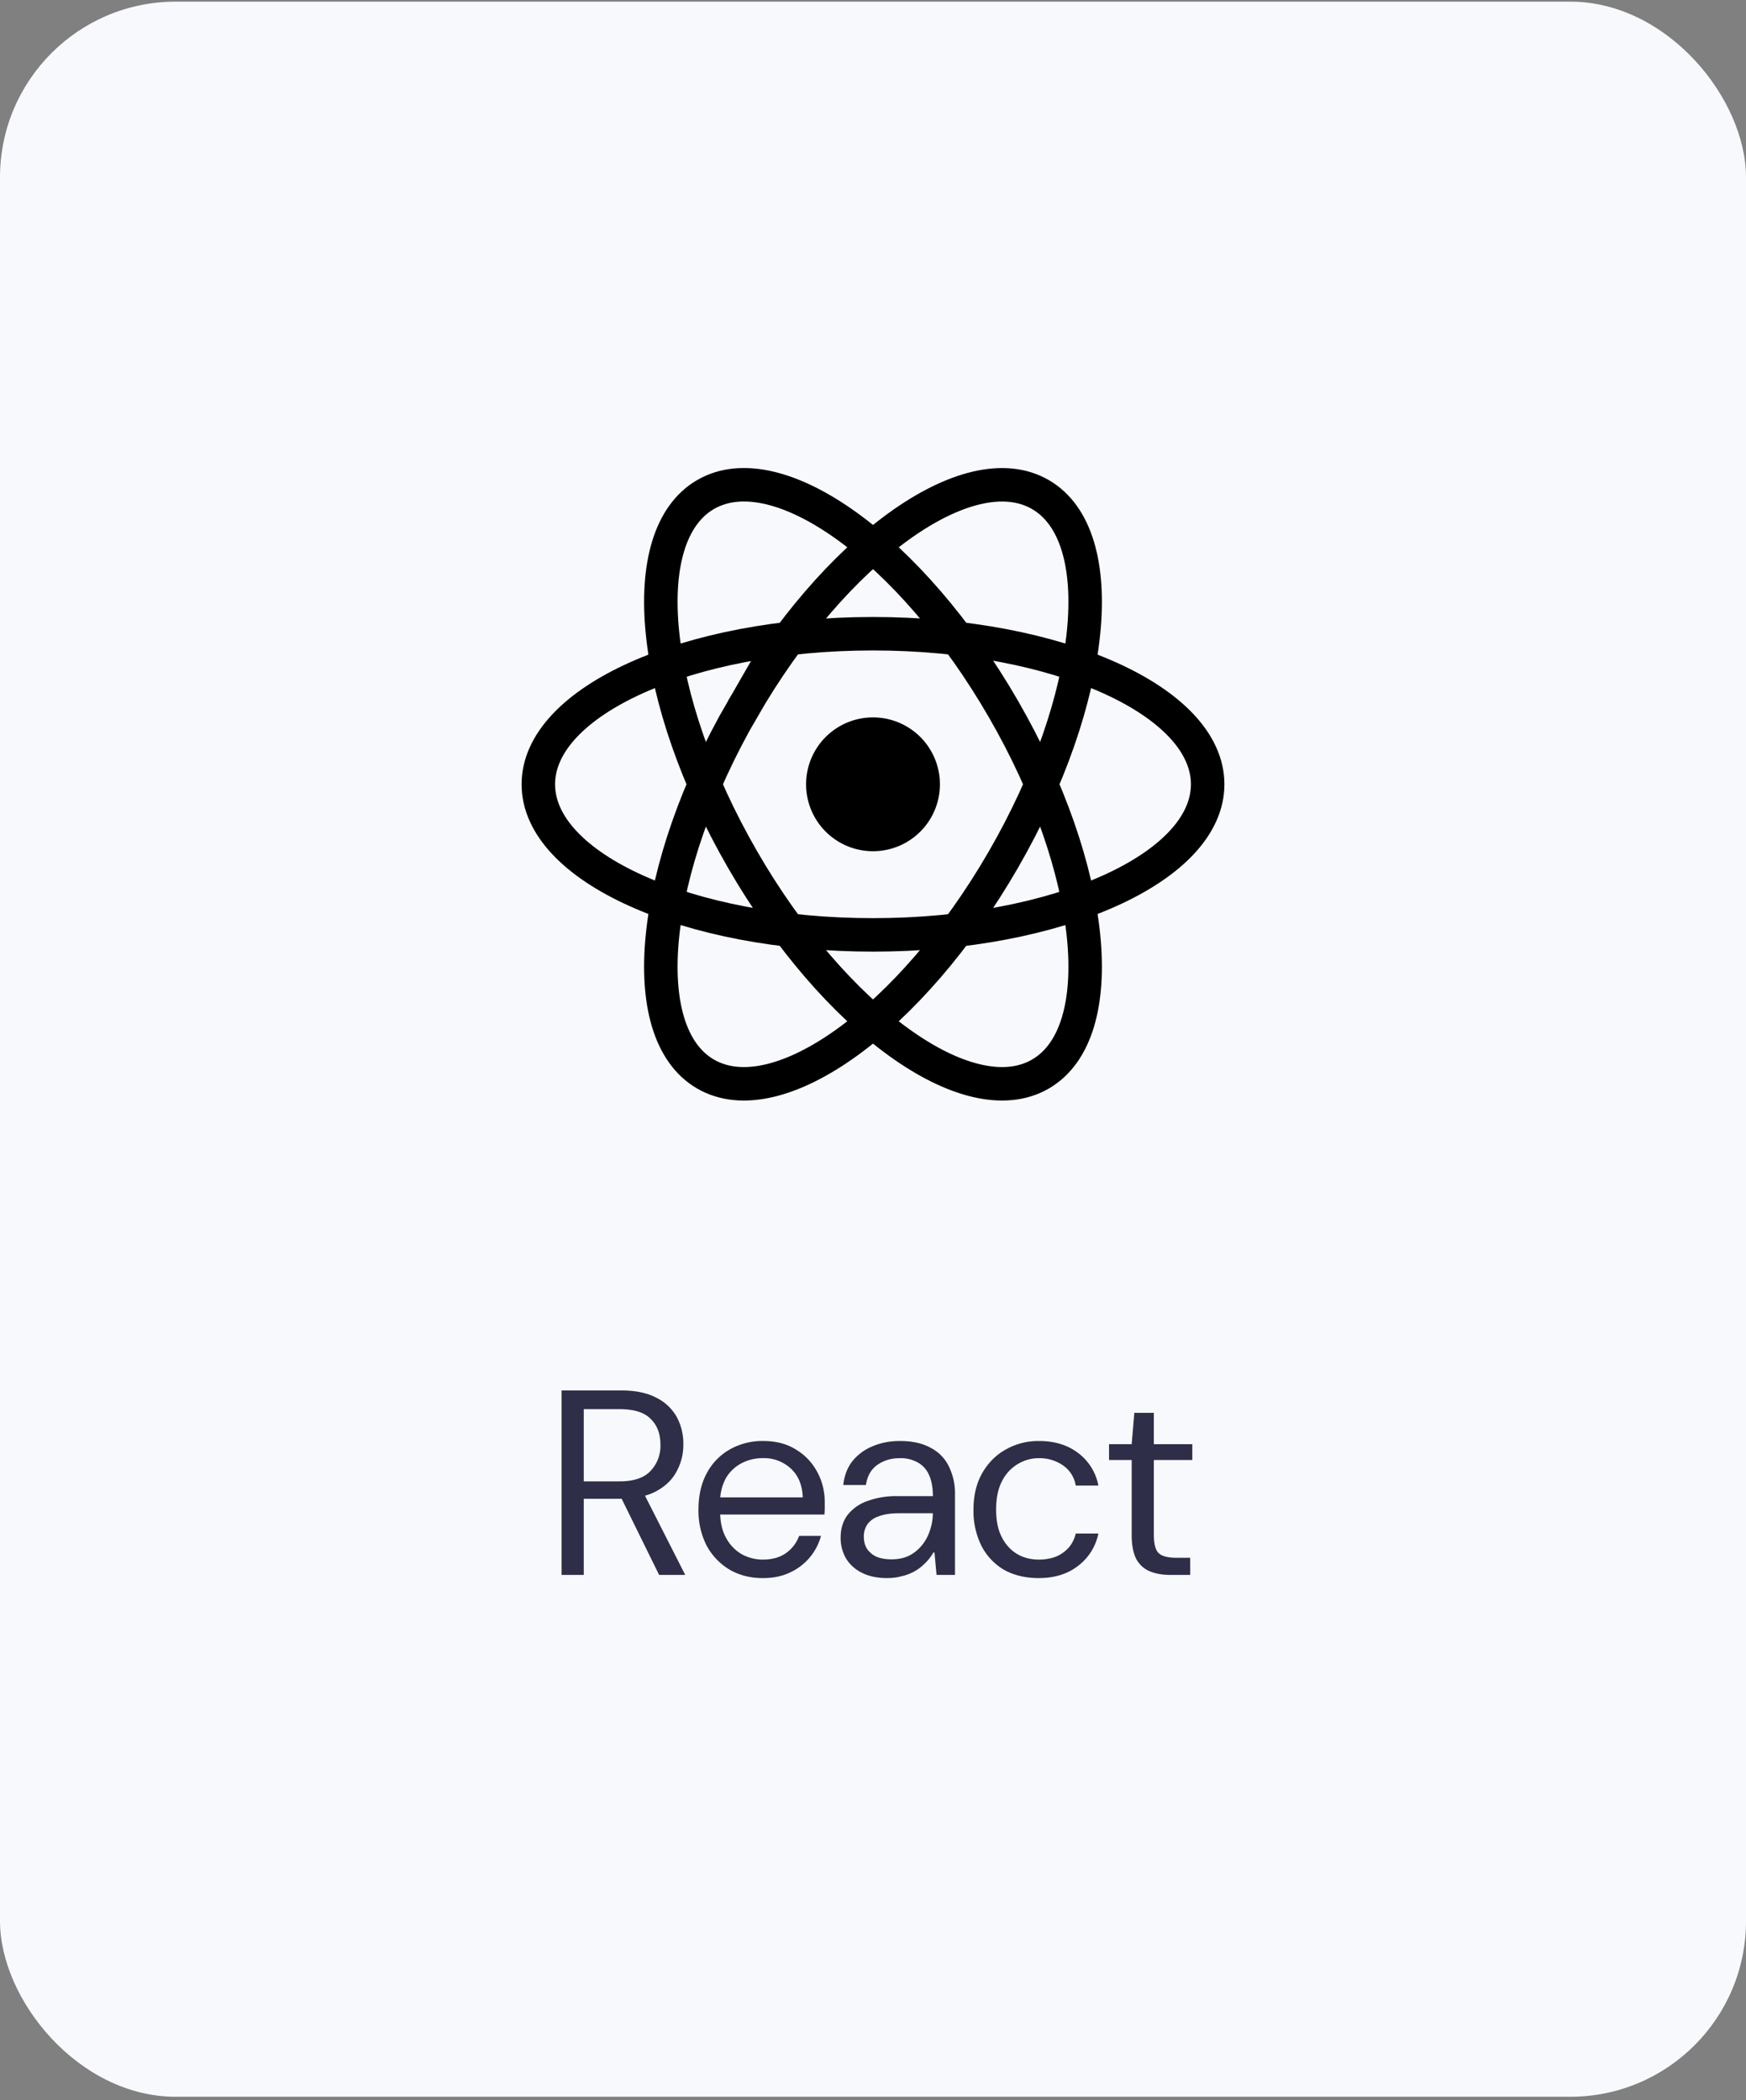 <svg xmlns="http://www.w3.org/2000/svg" width="424" height="510" fill="none" viewBox="0 0 424 510">
  <rect x="0" y="0" width="424" height="510" fill="#808080" stroke="none"/>
  <rect width="424" height="508.8" y=".4" fill="#F7F9FC" rx="42.67"/>
  <g clip-path="url(#a)">
    <path fill="#000" d="M212 206.72a16.25 16.25 0 1 0 0-32.5 16.25 16.25 0 0 0 0 32.5Z"/>
    <path stroke="#000" stroke-width="8.13" d="M212 227.04c44.88 0 81.27-16.37 81.27-36.57S256.88 153.9 212 153.9c-44.88 0-81.27 16.37-81.27 36.57s36.39 36.57 81.27 36.57Z"/>
    <path stroke="#000" stroke-width="8.13" d="M180.33 208.75c22.44 38.87 54.81 62.2 72.3 52.1 17.5-10.1 13.48-49.8-8.96-88.67-22.44-38.87-54.81-62.2-72.3-52.1-17.5 10.1-13.48 49.8 8.96 88.67Z"/>
    <path stroke="#000" stroke-width="8.13" d="M180.33 172.18c-22.44 38.87-26.46 78.57-8.97 88.67 17.5 10.1 49.87-13.23 72.31-52.1 22.44-38.87 26.46-78.56 8.96-88.66-17.49-10.1-49.86 13.22-72.3 52.1Z"/>
  </g>
  <path fill="#2E2E48" d="M136.38 382.47v-44.8h14.46c3.5 0 6.36.6 8.58 1.79a11.38 11.38 0 0 1 4.93 4.67 13.7 13.7 0 0 1 1.6 6.66c0 2.39-.56 4.58-1.67 6.59-1.06 2-2.73 3.6-4.99 4.8-2.26 1.2-5.16 1.8-8.7 1.8h-8.83v18.49h-5.38Zm23.68 0-9.86-20.04h6.02l10.18 20.04h-6.34Zm-18.3-22.72h8.7c3.41 0 5.9-.83 7.49-2.5a8.8 8.8 0 0 0 2.43-6.4c0-2.65-.79-4.74-2.37-6.27-1.53-1.58-4.07-2.37-7.61-2.37h-8.64v17.54Zm43.47 23.49c-3.03 0-5.72-.69-8.06-2.05a15.23 15.23 0 0 1-5.57-5.83 18.58 18.58 0 0 1-1.98-8.76c0-3.38.66-6.3 1.98-8.77a14.32 14.32 0 0 1 5.5-5.76 15.95 15.95 0 0 1 8.26-2.12c3.11 0 5.78.7 8 2.12a13.93 13.93 0 0 1 5.12 5.44c1.2 2.22 1.8 4.65 1.8 7.3v1.4c0 .47-.03 1-.07 1.6h-26.56v-4.16h21.3c-.12-3.03-1.1-5.38-2.94-7.04a9.58 9.58 0 0 0-6.78-2.5c-1.83 0-3.54.41-5.12 1.22a9.53 9.53 0 0 0-3.84 3.65 12.12 12.12 0 0 0-1.4 6.14v1.8c0 2.64.48 4.84 1.47 6.59a10.12 10.12 0 0 0 3.84 3.97c1.62.85 3.3 1.27 5.05 1.27 2.22 0 4.08-.5 5.57-1.53a8.76 8.76 0 0 0 3.26-4.23h5.31a13.68 13.68 0 0 1-7.55 8.9c-1.87.9-4.07 1.35-6.59 1.35Zm30.3 0c-2.52 0-4.63-.45-6.34-1.35a9.22 9.22 0 0 1-3.84-3.58 10.04 10.04 0 0 1-1.21-4.87c0-2.17.55-4 1.66-5.5a10.57 10.57 0 0 1 4.8-3.4 20.3 20.3 0 0 1 7.36-1.2h8.58c0-2.1-.32-3.83-.96-5.2a6.32 6.32 0 0 0-2.75-3 8.5 8.5 0 0 0-4.3-1.02c-2.08 0-3.9.53-5.43 1.6-1.54 1.06-2.48 2.7-2.82 4.92h-5.5c.25-2.3 1-4.24 2.24-5.82a12.08 12.08 0 0 1 4.86-3.58c2-.86 4.22-1.29 6.66-1.29 3.03 0 5.52.56 7.49 1.67a9.88 9.88 0 0 1 4.41 4.54 14.72 14.72 0 0 1 1.47 6.79v19.52h-4.48l-.5-5.44h-.26c-.6 1.02-1.3 1.92-2.12 2.69a11.14 11.14 0 0 1-5.63 3.07c-1.06.3-2.2.44-3.4.44Zm.96-4.55c1.62 0 3.05-.3 4.29-.9a9.64 9.64 0 0 0 3.13-2.56c.86-1.06 1.5-2.26 1.92-3.58.47-1.36.7-2.75.7-4.16h-8.12c-2.1 0-3.78.26-5.06.77a5.32 5.32 0 0 0-2.75 1.98 5.28 5.28 0 0 0-.83 2.95c0 1.1.25 2.09.77 2.94a5.71 5.71 0 0 0 2.3 1.92c1.03.43 2.24.64 3.65.64Zm35.84 4.55c-3.33 0-6.19-.69-8.58-2.05a14.33 14.33 0 0 1-5.44-5.83 19.1 19.1 0 0 1-1.91-8.76c0-3.33.68-6.24 2.04-8.7 1.41-2.53 3.31-4.47 5.7-5.83a16.05 16.05 0 0 1 8.2-2.12c3.79 0 6.97.99 9.53 2.95a12.88 12.88 0 0 1 4.86 7.87h-5.5a7.33 7.33 0 0 0-3.14-4.93 9.98 9.98 0 0 0-5.82-1.72c-1.8 0-3.48.46-5.06 1.4a9.93 9.93 0 0 0-3.84 4.1c-.98 1.83-1.47 4.16-1.47 6.98 0 2 .25 3.77.77 5.3.55 1.5 1.3 2.76 2.24 3.78a9.13 9.13 0 0 0 3.26 2.3c1.28.52 2.65.77 4.1.77 1.49 0 2.86-.23 4.1-.7a8.64 8.64 0 0 0 3.13-2.18 7.8 7.8 0 0 0 1.73-3.45h5.5a13.1 13.1 0 0 1-4.86 7.8c-2.56 2.01-5.74 3.01-9.54 3.01Zm31.84-.77c-1.93 0-3.59-.3-5-.9-1.4-.6-2.5-1.6-3.26-3-.73-1.46-1.09-3.4-1.09-5.83v-18.18h-5.5v-3.84h5.5l.64-7.61h4.74v7.61h9.34v3.84h-9.34v18.18c0 2.22.4 3.71 1.21 4.48.81.72 2.24 1.09 4.3 1.09h3.32v4.16h-4.86Z"/>
  <defs>
    <clipPath id="a">
      <path fill="#fff" d="M126.67 113.67h170.67v153.6H126.67z"/>
    </clipPath>
  </defs>
</svg>
